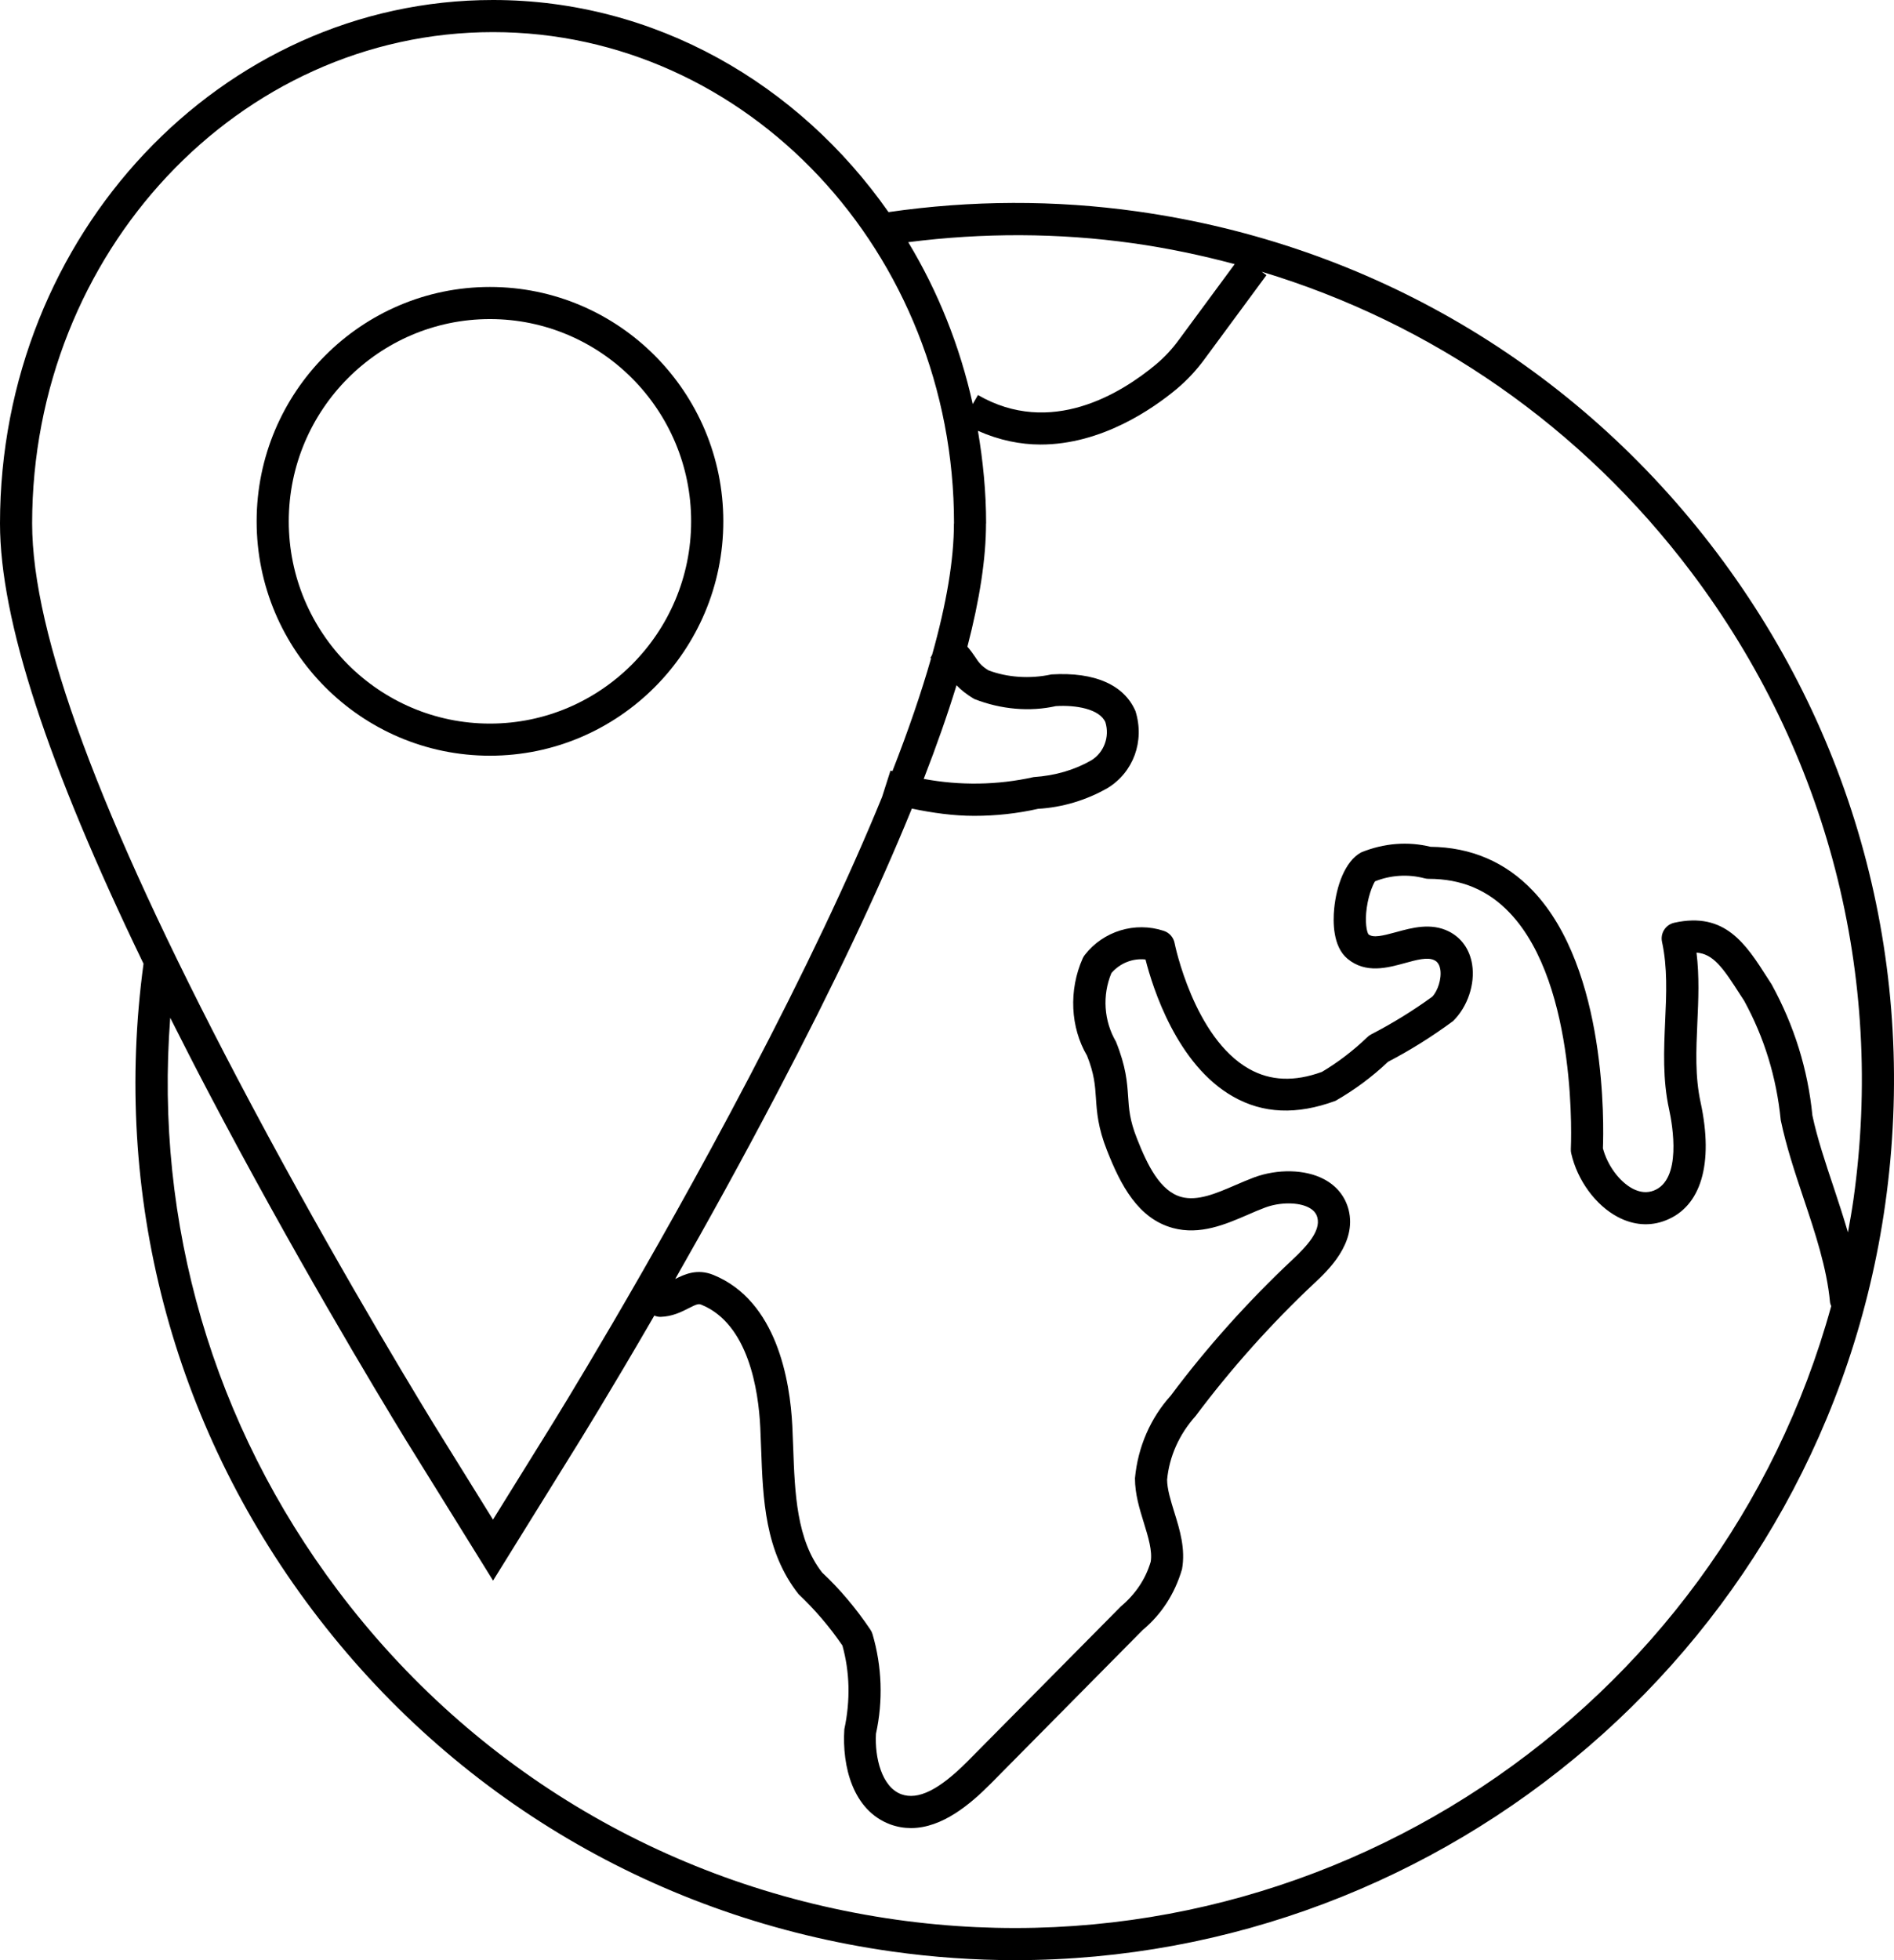 <?xml version="1.0" encoding="UTF-8"?>
<!-- Generator: Adobe Illustrator 25.0.1, SVG Export Plug-In . SVG Version: 6.00 Build 0)  -->
<svg xmlns="http://www.w3.org/2000/svg" xmlns:xlink="http://www.w3.org/1999/xlink" version="1.1" id="Ebene_1" x="0px" y="0px" viewBox="0 0 58 60" style="enable-background:new 0 0 58 60;" xml:space="preserve">
<g>
	<path d="M15.004,23.132c3.94,0,7.146-3.218,7.146-7.174s-3.205-7.174-7.146-7.174c-3.94,0-7.145,3.218-7.145,7.174   S11.064,23.132,15.004,23.132z M15.004,9.767c3.398,0,6.161,2.777,6.161,6.191s-2.764,6.191-6.161,6.191   c-3.397,0-6.161-2.777-6.161-6.191S11.607,9.767,15.004,9.767z"></path>
	<path d="M52.58,16.925c-4.326-5.739-10.631-9.451-17.752-10.453c-2.528-0.356-5.092-0.345-7.619,0.021   C24.454,2.562,20.058,0,15.097,0C6.772,0,0,7.188,0,16.023c0,2.94,1.446,7.374,4.395,13.476c-0.957,7.064,0.874,14.084,5.17,19.783   c4.326,5.739,10.63,9.451,17.751,10.453C28.585,59.914,29.844,60,31.09,60c13.194-0.001,24.75-9.728,26.642-23.145   C58.735,29.742,56.905,22.664,52.58,16.925z M51.794,17.516c4.168,5.529,5.93,12.348,4.964,19.202   c-0.048,0.338-0.108,0.672-0.168,1.006c-0.134-0.456-0.28-0.908-0.429-1.353c-0.263-0.787-0.512-1.53-0.66-2.227   c-0.138-1.403-0.553-2.744-1.249-4.014l-0.124-0.192c-0.669-1.049-1.303-2.037-2.857-1.693c-0.264,0.059-0.431,0.319-0.375,0.583   c0.17,0.79,0.135,1.587,0.096,2.431c-0.038,0.875-0.08,1.779,0.121,2.698c0.109,0.499,0.393,2.153-0.468,2.486   c-0.207,0.08-0.424,0.059-0.651-0.06c-0.405-0.215-0.772-0.715-0.908-1.233c0.027-0.684,0.134-5.482-2.14-7.879   c-0.837-0.883-1.894-1.337-3.141-1.351c-0.685-0.168-1.418-0.115-2.121,0.171c-0.511,0.276-0.762,1.065-0.826,1.711   c-0.042,0.417-0.044,1.172,0.407,1.546c0.557,0.463,1.221,0.279,1.757,0.132c0.357-0.099,0.697-0.192,0.903-0.087   c0.037,0.018,0.148,0.073,0.182,0.285c0.045,0.288-0.085,0.665-0.247,0.831c-0.59,0.429-1.22,0.817-1.874,1.155   c-0.042,0.022-0.081,0.05-0.115,0.084c-0.44,0.424-0.933,0.793-1.389,1.062c-0.846,0.308-1.576,0.277-2.231-0.091   c-1.692-0.952-2.277-3.824-2.282-3.853c-0.034-0.174-0.16-0.317-0.329-0.372c-0.88-0.292-1.854,0.006-2.421,0.737   c-0.025,0.031-0.045,0.065-0.062,0.101c-0.437,0.98-0.377,2.12,0.132,2.984c0.222,0.56,0.245,0.902,0.272,1.3   c0.028,0.42,0.06,0.897,0.339,1.599c0.418,1.062,0.951,2.085,2.017,2.374c0.828,0.225,1.608-0.109,2.294-0.406   c0.178-0.078,0.356-0.155,0.531-0.22c0.454-0.169,1.018-0.169,1.338,0c0.19,0.1,0.242,0.227,0.263,0.312   c0.103,0.406-0.326,0.874-0.76,1.279c-1.371,1.287-2.637,2.701-3.731,4.166c-0.618,0.684-1.006,1.565-1.096,2.528   c0,0.483,0.136,0.924,0.268,1.351c0.139,0.45,0.27,0.875,0.214,1.207c-0.156,0.524-0.459,0.985-0.914,1.367l-4.694,4.741   c-0.872,0.876-1.518,1.195-2.031,1.007c-0.599-0.223-0.815-1.128-0.774-1.852c0.221-1.005,0.185-2.06-0.106-3.049   c-0.014-0.048-0.036-0.094-0.064-0.135c-0.439-0.655-0.953-1.261-1.478-1.749c-0.786-1.004-0.837-2.438-0.887-3.825l-0.027-0.665   c-0.069-1.383-0.473-3.823-2.41-4.618c-0.497-0.205-0.885-0.025-1.176,0.122c0.949-1.662,2.034-3.618,3.127-5.705   c1.731-3.297,3.097-6.184,4.12-8.694c0.634,0.132,1.273,0.222,1.91,0.222c0.665,0,1.322-0.072,1.955-0.215   c0.744-0.044,1.477-0.262,2.134-0.639c0.781-0.48,1.138-1.427,0.849-2.352c-0.343-0.795-1.236-1.205-2.574-1.123   c-0.668,0.145-1.362,0.09-1.927-0.125c-0.229-0.138-0.303-0.25-0.415-0.419c-0.062-0.093-0.137-0.197-0.231-0.305   c0.379-1.456,0.57-2.713,0.57-3.771h0.003c0-0.97-0.095-1.915-0.251-2.837c0.659,0.293,1.306,0.42,1.92,0.42   c1.867,0,3.439-1.094,4.173-1.706c0.322-0.272,0.609-0.581,0.852-0.915l1.89-2.562l-0.145-0.107   C43.865,9.896,48.445,13.075,51.794,17.516z M29.292,20.975c0.123,0.13,0.289,0.271,0.544,0.421   c0.82,0.323,1.706,0.395,2.497,0.218c0.613-0.039,1.339,0.086,1.517,0.492c0.138,0.447-0.043,0.93-0.43,1.167   c-0.513,0.294-1.097,0.468-1.767,0.514c-1.109,0.247-2.255,0.262-3.366,0.055C28.684,22.82,29.02,21.862,29.292,20.975z    M34.692,7.445c1.06,0.149,2.099,0.368,3.118,0.64l-1.711,2.319c-0.199,0.274-0.433,0.525-0.692,0.744   c-1.083,0.904-3.234,2.229-5.459,0.944l-0.16,0.277c-0.395-1.785-1.069-3.455-1.975-4.956C30.097,7.122,32.408,7.124,34.692,7.445z    M15.097,0.983c7.785,0,14.118,6.747,14.118,15.04h-0.003c0,1.101-0.224,2.441-0.668,4.02l-0.053,0.097   c0.008,0.004,0.013,0.008,0.021,0.013c-0.298,1.044-0.691,2.192-1.183,3.451c-0.02-0.006-0.04-0.009-0.06-0.015l-0.257,0.805   c-1.008,2.468-2.361,5.321-4.079,8.595c-3.051,5.824-6.053,10.654-6.083,10.701l-1.753,2.825l-1.815-2.924   c-0.967-1.582-3.49-5.781-6.023-10.603C3.037,24.95,0.984,19.401,0.984,16.023C0.984,7.73,7.315,0.983,15.097,0.983z    M27.454,58.762c-6.861-0.966-12.935-4.543-17.102-10.071c-3.83-5.081-5.623-11.252-5.139-17.537   c0.374,0.743,0.761,1.502,1.176,2.291c2.546,4.848,5.083,9.069,6.055,10.659l2.655,4.278l2.587-4.169   c0.015-0.024,0.973-1.564,2.351-3.943c0.061,0.026,0.127,0.04,0.193,0.039c0.363-0.012,0.638-0.152,0.858-0.264   c0.25-0.128,0.305-0.143,0.392-0.107c1.436,0.588,1.746,2.606,1.802,3.756l0.026,0.652c0.056,1.544,0.113,3.14,1.145,4.45   c0.503,0.475,0.955,1.004,1.344,1.573c0.225,0.81,0.249,1.671,0.059,2.563c-0.073,1.128,0.257,2.484,1.405,2.912   c0.216,0.079,0.429,0.113,0.637,0.113c0.959,0,1.825-0.74,2.433-1.351l4.661-4.711c0.569-0.474,0.981-1.1,1.205-1.863   c0.111-0.62-0.07-1.207-0.23-1.723c-0.116-0.373-0.225-0.727-0.227-1.015c0.067-0.707,0.367-1.387,0.873-1.95   c1.089-1.454,2.315-2.825,3.644-4.073c0.389-0.363,1.3-1.212,1.042-2.237c-0.105-0.41-0.367-0.736-0.76-0.942   c-0.572-0.3-1.411-0.319-2.138-0.051c-0.192,0.072-0.385,0.156-0.579,0.239c-0.59,0.255-1.148,0.492-1.643,0.36   c-0.648-0.176-1.037-0.962-1.361-1.787c-0.224-0.562-0.247-0.905-0.273-1.304c-0.029-0.42-0.061-0.894-0.371-1.663   c-0.372-0.639-0.423-1.419-0.14-2.099c0.261-0.305,0.654-0.461,1.045-0.417c0.219,0.863,0.961,3.226,2.688,4.2   c0.909,0.515,1.935,0.566,3.13,0.126c0.581-0.332,1.122-0.733,1.608-1.194c0.675-0.352,1.327-0.757,1.991-1.246   c0.446-0.436,0.68-1.133,0.585-1.734c-0.073-0.459-0.327-0.818-0.714-1.011c-0.545-0.273-1.133-0.111-1.605,0.019   c-0.436,0.12-0.714,0.184-0.855,0.07c-0.05-0.064-0.117-0.37-0.052-0.819c0.068-0.481,0.233-0.778,0.251-0.803   c0.479-0.192,1.017-0.226,1.513-0.094c0.041,0.011,0.084,0.017,0.127,0.017c0.001,0,0.002,0,0.002,0   c1.006,0,1.82,0.341,2.487,1.044c2.108,2.22,1.871,7.176,1.869,7.226c-0.003,0.045,0.001,0.091,0.012,0.135   c0.187,0.823,0.746,1.585,1.421,1.943c0.484,0.257,0.992,0.296,1.468,0.108c1.087-0.42,1.478-1.737,1.073-3.611   c-0.174-0.795-0.137-1.596-0.1-2.446c0.032-0.697,0.063-1.413-0.026-2.141c0.512,0.041,0.803,0.449,1.349,1.305l0.108,0.166   c0.615,1.122,0.991,2.337,1.123,3.659c0.168,0.805,0.437,1.612,0.698,2.391c0.351,1.046,0.713,2.129,0.81,3.176   c0.004,0.045,0.022,0.084,0.037,0.124C52.672,52.349,40.499,60.595,27.454,58.762z"></path>
</g>
</svg>
